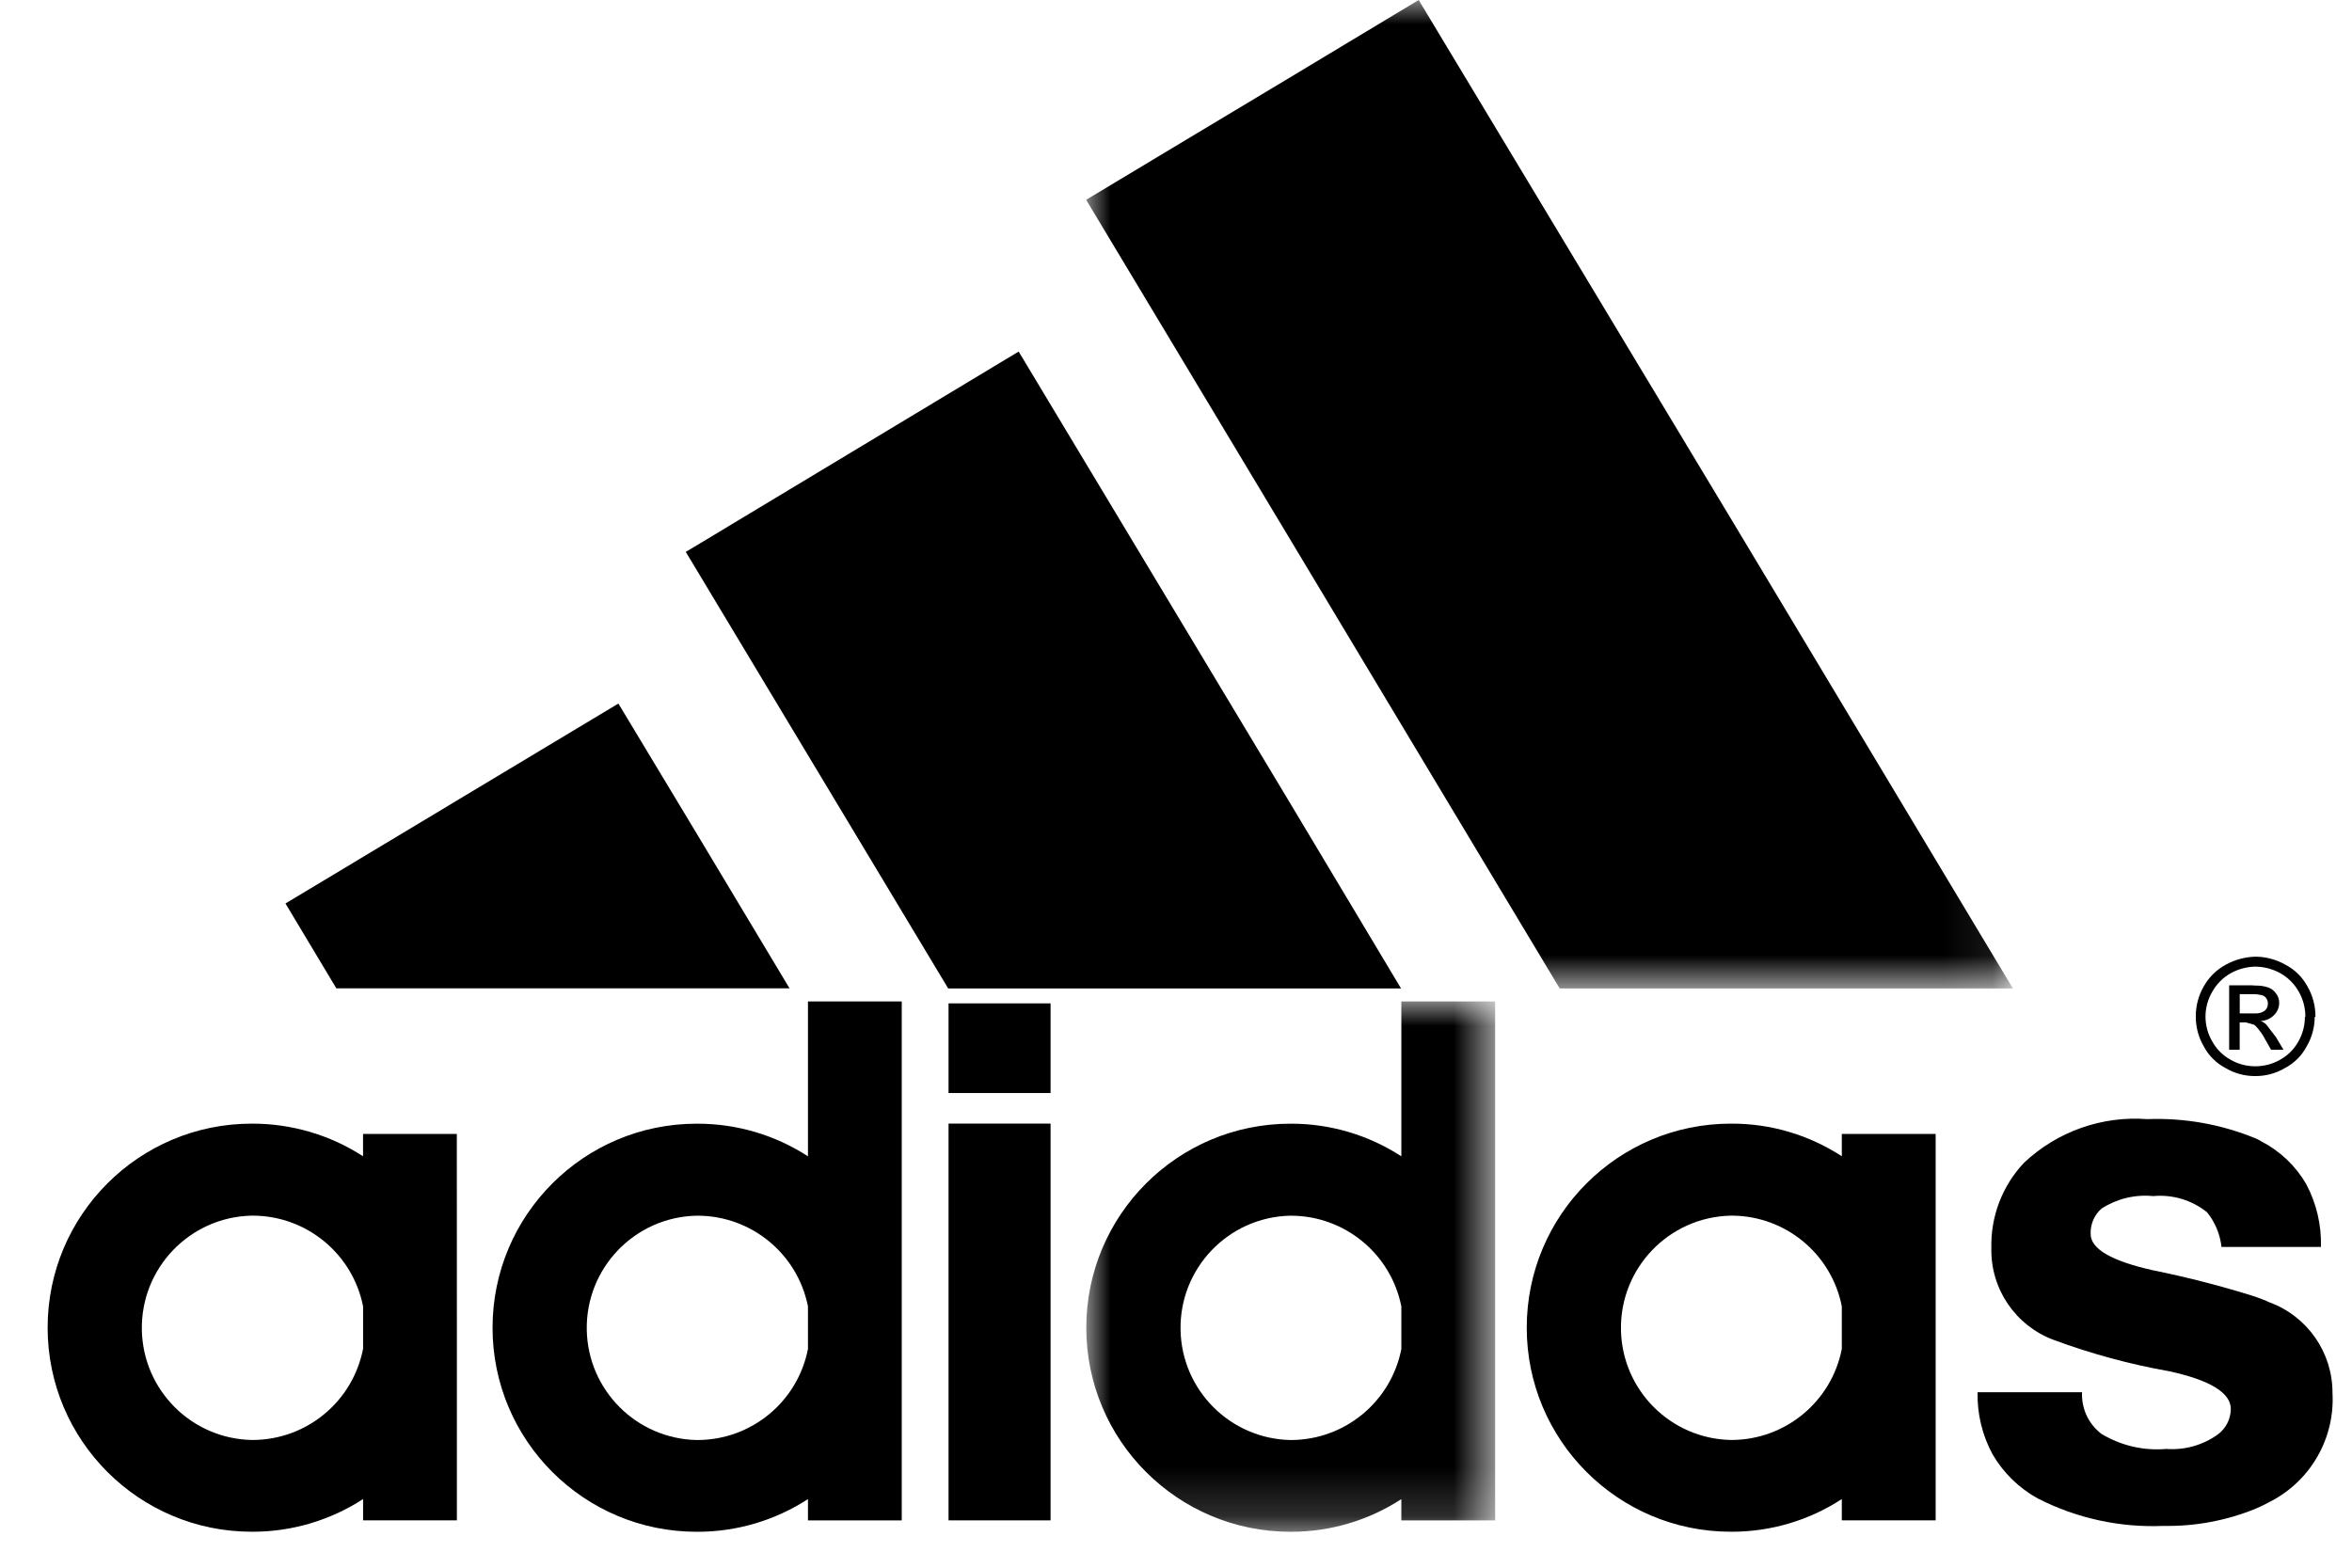 <?xml version="1.0" encoding="UTF-8"?>
<svg width="48px" height="32px" viewBox="0 0 48 32" version="1.1" xmlns="http://www.w3.org/2000/svg" xmlns:xlink="http://www.w3.org/1999/xlink">
    <title>adidas</title>
    <defs>
        <polygon id="path-1" points="-2.84217094e-14 -3.55271368e-15 18.914 -3.55271368e-15 18.914 20.177 -2.84217094e-14 20.177"></polygon>
        <polygon id="path-3" points="0 0 8.344 0 8.344 10.826 0 10.826"></polygon>
    </defs>
    <g id="Page-1" stroke="none" stroke-width="1" fill="none" fill-rule="evenodd">
        <g id="adidas" transform="translate(0.972, 0)">
            <path d="M46.398,25.453 L44.365,25.453 C44.336,25.194 44.234,24.948 44.07,24.745 C43.76,24.496 43.366,24.378 42.97,24.415 C42.601,24.378 42.231,24.468 41.919,24.668 C41.769,24.798 41.687,24.989 41.694,25.187 C41.694,25.495 42.123,25.741 42.97,25.93 C43.676,26.073 44.374,26.253 45.06,26.47 C45.172,26.512 45.27,26.547 45.34,26.582 C46.117,26.866 46.633,27.607 46.63,28.434 C46.681,29.353 46.19,30.217 45.375,30.643 C45.27,30.7 45.175,30.748 45.059,30.797 C44.463,31.04 43.824,31.159 43.18,31.147 C42.291,31.185 41.407,30.992 40.614,30.586 C40.231,30.375 39.913,30.064 39.693,29.686 C39.482,29.298 39.377,28.861 39.387,28.419 L41.519,28.419 C41.503,28.749 41.65,29.066 41.912,29.267 C42.31,29.508 42.774,29.617 43.237,29.576 C43.611,29.604 43.984,29.5 44.289,29.281 C44.454,29.159 44.552,28.967 44.555,28.762 C44.555,28.432 44.135,28.173 43.3,27.991 C42.497,27.849 41.709,27.635 40.944,27.352 C40.164,27.064 39.651,26.312 39.668,25.48 C39.651,24.833 39.89,24.206 40.334,23.735 C41.01,23.097 41.925,22.773 42.852,22.844 C43.608,22.815 44.361,22.949 45.06,23.237 C45.107,23.256 45.152,23.28 45.194,23.308 C45.57,23.504 45.882,23.804 46.094,24.171 C46.304,24.566 46.407,25.008 46.394,25.454" id="Fill-5" fill="#000000"></path>
            <path d="M45.479,20.279 C45.52,20.334 45.542,20.4 45.542,20.468 C45.543,20.563 45.505,20.654 45.437,20.72 C45.365,20.794 45.267,20.837 45.164,20.84 C45.206,20.856 45.243,20.88 45.276,20.91 L45.476,21.17 L45.63,21.429 L45.377,21.429 L45.258,21.219 C45.205,21.117 45.138,21.022 45.058,20.939 C45.05,20.93 45.041,20.924 45.03,20.918 L44.862,20.869 L44.736,20.869 L44.736,21.429 L44.521,21.429 L44.521,20.112 L44.977,20.112 C45.006,20.112 45.034,20.118 45.055,20.118 C45.141,20.115 45.227,20.127 45.308,20.153 C45.377,20.174 45.437,20.219 45.476,20.279 M45.311,20.489 C45.313,20.452 45.304,20.415 45.283,20.384 C45.263,20.35 45.231,20.326 45.193,20.315 C45.149,20.305 45.104,20.298 45.059,20.293 L44.737,20.293 L44.737,20.686 L45.059,20.686 C45.126,20.689 45.193,20.67 45.248,20.63 C45.289,20.595 45.312,20.544 45.311,20.49" id="Fill-7" fill="#000000"></path>
            <path d="M46.267,20.755 C46.267,20.966 46.211,21.173 46.105,21.355 C46.005,21.547 45.849,21.703 45.657,21.803 C45.475,21.91 45.268,21.966 45.057,21.965 L45.05,21.965 C44.839,21.966 44.632,21.91 44.45,21.803 C44.258,21.703 44.101,21.547 44.001,21.355 C43.895,21.172 43.84,20.966 43.84,20.755 C43.838,20.538 43.893,20.325 44.001,20.137 C44.107,19.947 44.265,19.791 44.457,19.689 C44.642,19.588 44.847,19.533 45.057,19.528 L45.064,19.528 C45.274,19.53 45.481,19.586 45.664,19.689 C45.858,19.789 46.017,19.945 46.12,20.137 C46.228,20.325 46.284,20.538 46.282,20.755 M46.076,20.755 C46.077,20.575 46.031,20.399 45.942,20.243 C45.853,20.084 45.722,19.953 45.563,19.864 C45.41,19.78 45.238,19.734 45.063,19.731 L45.056,19.731 C44.881,19.734 44.709,19.78 44.556,19.864 C44.397,19.953 44.266,20.084 44.177,20.243 C43.992,20.557 43.992,20.946 44.177,21.26 C44.264,21.416 44.392,21.545 44.549,21.631 C44.701,21.719 44.873,21.765 45.049,21.765 L45.056,21.765 C45.233,21.766 45.408,21.719 45.562,21.631 C45.718,21.545 45.847,21.416 45.933,21.26 C46.021,21.106 46.067,20.932 46.067,20.755" id="Fill-9" fill="#000000"></path>
            <g id="Group-13" transform="translate(21.194, 0)">
                <mask id="mask-2" fill="white">
                    <use xlink:href="#path-1"></use>
                </mask>
                <g id="Clip-12"></g>
                <polygon id="Fill-11" fill="#000000" mask="url(#mask-2)" points="13.157 10.585 18.914 20.177 9.665 20.177 4.165 11.013 -2.84217094e-14 4.078 4.165 1.578 6.787 -7.10542736e-15"></polygon>
            </g>
            <path d="M36.616,27.535 L36.616,26.666 C36.405,25.593 35.466,24.818 34.373,24.814 L34.351,24.814 C33.086,24.841 32.083,25.887 32.109,27.152 C32.135,28.379 33.124,29.368 34.351,29.393 L34.373,29.393 C35.468,29.387 36.406,28.609 36.616,27.535 L36.616,27.535 Z M38.531,27.1 L38.531,31.034 L36.616,31.034 L36.616,30.599 C35.949,31.035 35.169,31.266 34.373,31.266 L34.351,31.266 C32.051,31.266 30.186,29.401 30.186,27.101 C30.186,24.801 32.051,22.936 34.351,22.936 L34.373,22.936 C35.169,22.935 35.949,23.167 36.616,23.602 L36.616,23.146 L38.531,23.146 L38.531,27.1 Z" id="Fill-14" fill="#000000"></path>
            <g id="Group-18" transform="translate(21.197, 20.441)">
                <mask id="mask-4" fill="white">
                    <use xlink:href="#path-3"></use>
                </mask>
                <g id="Clip-17"></g>
                <path d="M6.43,7.095 L6.43,6.226 C6.217,5.154 5.279,4.38 4.186,4.374 L4.165,4.374 C2.901,4.4 1.897,5.447 1.924,6.711 C1.95,7.938 2.938,8.927 4.165,8.953 L4.186,8.953 C5.281,8.947 6.22,8.169 6.43,7.095 L6.43,7.095 Z M8.344,6.66 L8.344,10.594 L6.43,10.594 L6.43,10.159 C5.763,10.594 4.983,10.825 4.186,10.826 L4.165,10.826 C1.865,10.826 0,8.961 0,6.661 C0,4.361 1.865,2.496 4.165,2.496 L4.186,2.496 C4.983,2.496 5.762,2.728 6.43,3.162 L6.43,0 L8.344,0 L8.344,6.66 Z" id="Fill-16" fill="#000000" mask="url(#mask-4)"></path>
            </g>
            <polygon id="Fill-19" fill="#000000" points="25.363 16.404 27.621 20.177 18.379 20.177 13.247 11.637 13.023 11.265 13.247 11.132 19.817 7.176"></polygon>
            <polygon id="Fill-21" fill="#000000" points="18.386 31.034 20.468 31.034 20.468 22.935 18.386 22.935"></polygon>
            <polygon id="Fill-23" fill="#000000" points="18.386 22.311 20.468 22.311 20.468 20.481 18.386 20.481"></polygon>
            <path d="M15.517,27.536 L15.517,26.667 C15.304,25.592 14.362,24.817 13.266,24.815 L13.245,24.815 C11.98,24.841 10.977,25.888 11.003,27.152 C11.029,28.379 12.018,29.368 13.245,29.394 L13.266,29.394 C14.364,29.391 15.306,28.613 15.517,27.536 L15.517,27.536 Z M17.431,27.101 L17.431,31.035 L15.517,31.035 L15.517,30.6 C14.847,31.035 14.065,31.267 13.266,31.267 L13.245,31.267 C10.945,31.267 9.08,29.402 9.08,27.102 C9.08,24.802 10.945,22.937 13.245,22.937 L13.266,22.937 C14.065,22.937 14.847,23.168 15.517,23.603 L15.517,20.441 L17.431,20.441 L17.431,27.101 Z" id="Fill-24" fill="#000000"></path>
            <polygon id="Fill-25" fill="#000000" points="13.248 17.018 15.141 20.174 5.892 20.174 4.854 18.442 11.648 14.361"></polygon>
            <path d="M6.438,27.535 L6.438,26.666 C6.225,25.592 5.283,24.816 4.187,24.814 L4.165,24.814 C2.9,24.841 1.897,25.887 1.923,27.152 C1.949,28.379 2.938,29.368 4.165,29.393 L4.186,29.393 C5.284,29.39 6.226,28.612 6.437,27.535 L6.438,27.535 Z M8.352,27.1 L8.352,31.034 L6.438,31.034 L6.438,30.599 C5.768,31.034 4.986,31.266 4.187,31.266 L4.165,31.266 C1.865,31.266 -5.68434189e-14,29.401 -5.68434189e-14,27.101 C-5.68434189e-14,24.801 1.865,22.936 4.165,22.936 L4.186,22.936 C4.985,22.937 5.767,23.168 6.437,23.602 L6.437,23.146 L8.351,23.146 L8.352,27.1 Z" id="Fill-26" fill="#000000"></path>
        </g>
    </g>
</svg>